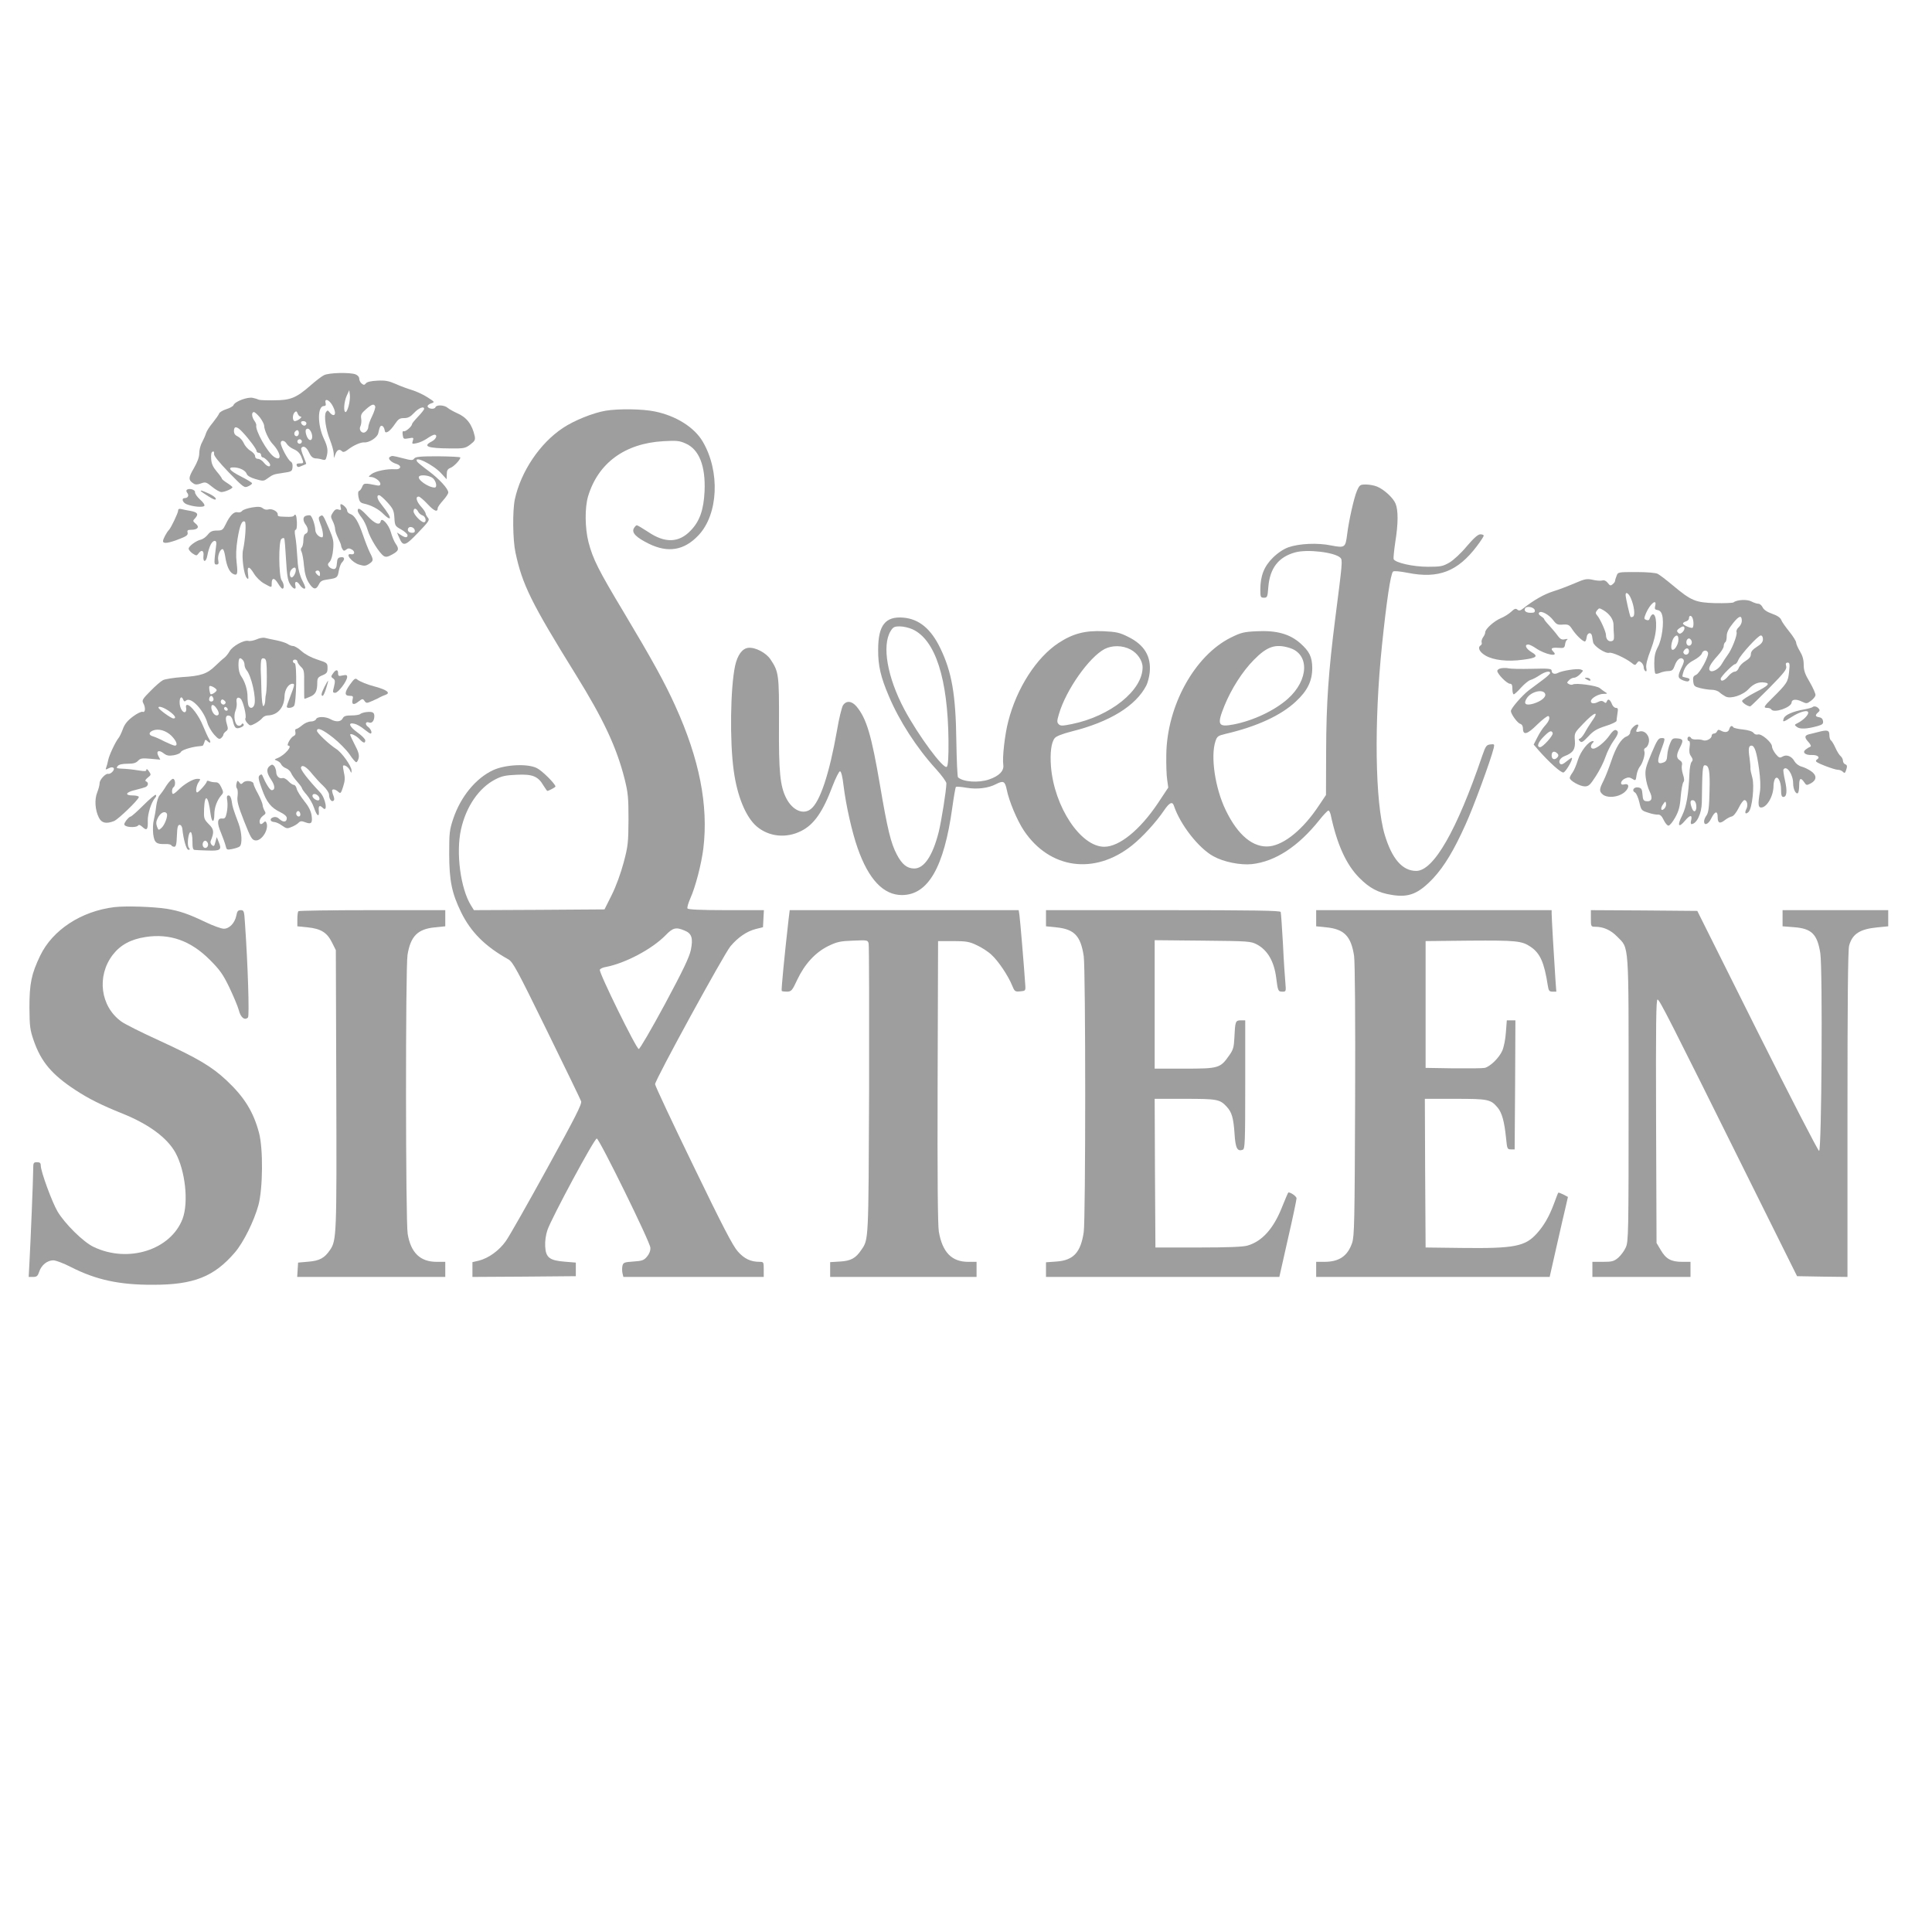 <?xml version="1.0" standalone="no"?>
<!DOCTYPE svg PUBLIC "-//W3C//DTD SVG 20010904//EN"
 "http://www.w3.org/TR/2001/REC-SVG-20010904/DTD/svg10.dtd">
<svg version="1.0" xmlns="http://www.w3.org/2000/svg"
 width="1280pt" height="1280pt" viewBox="0 0 1280 1280"
 preserveAspectRatio="xMidYMid meet">
<g transform="translate(0,1280) scale(0.1,-0.1)"
fill="#9e9e9e" stroke="none">
<path d="M2146 10314 c-15 -7 -55 -38 -89 -68 -95 -83 -133 -98 -242 -98 -51
-1 -96 1 -101 4 -5 3 -23 9 -39 12 -35 8 -119 -24 -128 -48 -3 -8 -25 -20 -48
-27 -22 -7 -44 -20 -47 -28 -3 -9 -22 -36 -42 -61 -21 -25 -41 -56 -45 -70 -4
-14 -16 -41 -26 -60 -11 -19 -19 -52 -19 -73 0 -26 -12 -58 -36 -100 -37 -63
-37 -78 -1 -101 12 -8 26 -7 48 1 29 11 35 10 74 -22 23 -19 51 -35 62 -35 22
0 73 22 73 32 0 3 -16 16 -35 28 -19 12 -35 25 -35 29 0 4 -15 25 -34 47 -25
30 -35 51 -37 84 -2 29 1 45 10 48 8 3 11 -3 9 -15 -2 -12 30 -52 98 -123 98
-100 103 -104 128 -92 14 6 26 15 26 20 0 5 -34 25 -75 46 -76 38 -93 63 -39
59 38 -3 72 -22 79 -44 4 -11 26 -24 58 -33 48 -14 54 -14 76 2 40 29 44 30
106 39 57 8 60 10 63 37 2 19 -2 32 -12 38 -18 10 -66 99 -66 123 0 22 27 18
40 -6 7 -11 27 -27 46 -35 24 -10 40 -26 50 -49 18 -45 18 -45 -11 -45 -17 0
-23 -4 -19 -14 5 -12 11 -13 32 -3 15 6 29 12 30 13 2 1 -6 23 -17 49 -11 26
-18 51 -15 56 12 20 35 7 51 -28 13 -28 25 -38 43 -40 14 0 35 -4 46 -8 17 -5
23 -2 27 17 12 41 8 68 -17 121 -44 93 -43 217 0 217 11 0 15 6 11 20 -8 32
21 24 43 -12 22 -37 26 -68 9 -68 -7 0 -18 8 -25 18 -12 15 -15 15 -24 2 -15
-22 -2 -115 26 -184 13 -33 24 -73 25 -90 l1 -31 11 28 c11 28 26 34 43 17 7
-7 18 -5 35 8 39 31 89 53 112 51 32 -3 87 32 93 61 10 45 14 52 27 48 6 -3
13 -14 15 -26 3 -18 7 -20 23 -12 11 6 31 29 45 50 23 34 32 40 61 40 26 0 42
8 67 35 31 33 66 46 66 26 0 -5 -18 -28 -40 -51 -22 -23 -40 -45 -40 -49 0
-15 -42 -52 -54 -48 -8 3 -11 -4 -8 -24 4 -28 6 -29 39 -23 33 6 35 5 28 -16
-7 -22 -5 -23 26 -16 18 3 50 18 69 31 20 14 41 25 48 25 23 0 12 -30 -18 -45
-62 -32 -27 -45 121 -46 93 -1 102 1 135 26 30 23 34 31 29 56 -17 77 -53 124
-115 151 -25 11 -53 27 -63 35 -21 20 -75 23 -82 5 -6 -16 -47 -12 -52 5 -2 6
8 15 22 20 27 9 27 9 -23 41 -27 18 -74 39 -103 48 -30 9 -79 27 -109 41 -44
19 -68 24 -120 21 -42 -2 -69 -8 -76 -18 -10 -12 -14 -12 -28 -1 -9 7 -16 22
-16 32 0 12 -10 23 -25 29 -38 14 -178 11 -209 -6z m164 -203 c-6 -23 -15 -41
-20 -41 -16 0 -11 68 7 108 l17 37 4 -32 c2 -17 -2 -50 -8 -72z m176 -4 c2 -7
-7 -36 -21 -65 -14 -28 -25 -60 -25 -71 0 -10 -7 -24 -16 -31 -22 -19 -50 9
-36 36 5 11 8 33 5 50 -4 25 1 36 31 62 40 35 54 39 62 19z m-494 -67 c17 -1
-21 -30 -39 -30 -16 0 -17 42 -1 58 10 10 14 8 20 -8 4 -11 13 -20 20 -20z
m-269 -7 c15 -20 27 -44 27 -53 0 -28 30 -93 55 -120 57 -60 65 -122 11 -87
-44 29 -127 177 -118 210 1 4 -4 18 -13 30 -18 26 -20 57 -2 57 6 -1 24 -17
40 -37z m307 -38 c0 -8 -6 -15 -14 -15 -8 0 -16 7 -20 15 -4 10 1 15 14 15 11
0 20 -7 20 -15z m-424 -57 c46 -49 94 -114 94 -127 0 -6 7 -11 15 -11 8 0 15
-7 15 -15 0 -8 5 -15 10 -15 13 0 50 -37 50 -50 0 -18 -22 -10 -42 15 -11 14
-28 25 -39 25 -12 0 -19 7 -19 18 0 10 -14 26 -31 36 -17 10 -37 33 -44 50 -8
18 -25 37 -39 44 -18 8 -26 19 -26 37 0 34 20 32 56 -7z m456 -2 c14 -32 4
-63 -16 -47 -15 12 -27 57 -18 66 11 11 23 4 34 -19z m-82 -6 c0 -11 -7 -20
-15 -20 -15 0 -21 21 -8 33 12 13 23 7 23 -13z m20 -55 c0 -8 -7 -15 -15 -15
-8 0 -15 7 -15 15 0 8 7 15 15 15 8 0 15 -7 15 -15z"/>
<path d="M4013 10079 c-83 -14 -208 -64 -283 -114 -153 -101 -279 -289 -319
-473 -16 -75 -14 -268 4 -352 45 -212 104 -333 400 -810 183 -295 270 -481
323 -690 23 -93 26 -123 26 -270 -1 -152 -3 -175 -32 -284 -19 -71 -50 -157
-79 -215 l-48 -96 -433 -3 -432 -2 -20 32 c-69 112 -100 348 -66 502 34 153
119 276 227 332 44 23 70 28 144 31 103 5 140 -10 176 -72 12 -19 23 -35 25
-35 9 0 54 24 54 29 0 17 -88 105 -123 122 -60 31 -208 24 -289 -13 -115 -53
-216 -176 -265 -322 -25 -74 -27 -94 -27 -236 1 -177 17 -256 79 -384 65 -132
159 -226 313 -312 30 -17 57 -67 254 -469 121 -247 224 -459 228 -471 7 -17
-38 -105 -225 -445 -128 -233 -251 -450 -274 -482 -45 -63 -113 -112 -178
-129 l-43 -10 0 -49 0 -49 343 2 342 3 0 45 0 45 -73 6 c-101 8 -126 27 -130
101 -2 35 4 76 15 109 27 79 313 611 327 606 19 -6 355 -689 355 -724 1 -20
-8 -42 -23 -59 -20 -24 -32 -28 -90 -32 -60 -4 -67 -7 -72 -28 -3 -13 -3 -35
0 -49 l6 -25 465 0 465 0 0 50 c0 48 -1 50 -27 50 -59 0 -102 20 -145 69 -33
37 -99 164 -295 569 -139 286 -253 529 -253 539 0 28 456 861 499 913 50 60
109 100 168 115 l48 12 3 57 3 56 -250 0 c-167 0 -252 4 -256 11 -4 6 5 36 19
68 34 76 73 226 86 331 34 284 -26 591 -186 943 -69 153 -152 304 -341 620
-170 283 -205 354 -234 465 -24 94 -25 228 -3 303 66 221 244 352 500 366 87
5 106 3 146 -15 90 -39 133 -149 126 -316 -6 -124 -32 -199 -92 -261 -78 -82
-170 -85 -282 -9 -37 24 -70 44 -75 44 -5 0 -13 -9 -20 -21 -15 -29 16 -60 99
-101 128 -63 235 -45 330 56 131 139 144 422 28 620 -56 95 -176 171 -318 200
-82 17 -239 19 -325 5z m522 -3444 c48 -19 58 -50 42 -129 -10 -47 -51 -134
-172 -359 -88 -163 -166 -297 -173 -297 -16 0 -265 507 -258 525 2 7 21 16 42
19 128 25 304 118 394 210 48 50 69 55 125 31z"/>
<path d="M2582 9772 c-15 -10 10 -36 46 -46 36 -12 28 -38 -10 -35 -52 4 -131
-12 -157 -32 -21 -17 -22 -19 -5 -19 26 0 64 -27 64 -46 0 -10 -7 -13 -22 -10
-83 17 -88 16 -98 -8 -5 -13 -14 -26 -20 -28 -8 -2 -9 -16 -5 -41 6 -30 13
-38 34 -43 51 -11 100 -37 132 -70 18 -18 36 -31 40 -28 9 5 -12 39 -58 97
-25 31 -30 58 -10 56 6 -1 31 -22 55 -49 37 -41 42 -54 45 -101 3 -52 5 -55
45 -77 23 -13 42 -30 42 -38 0 -18 -15 -18 -45 2 l-25 16 14 -32 c26 -63 39
-60 126 31 72 75 78 84 65 99 -8 9 -15 22 -15 28 0 6 -13 27 -30 45 -32 36
-39 67 -16 67 7 0 34 -23 60 -51 43 -46 66 -55 66 -25 0 6 16 29 35 50 19 21
35 45 35 53 0 25 -60 90 -131 143 -38 28 -71 55 -75 61 -28 46 105 -18 158
-76 l37 -40 1 33 c0 25 6 35 24 42 22 8 66 54 66 69 0 4 -66 7 -147 8 -119 0
-150 -3 -159 -15 -9 -13 -18 -13 -75 2 -75 19 -70 18 -87 8z m288 -142 c21
-21 27 -60 10 -60 -43 0 -121 56 -103 74 14 14 74 5 93 -14z m-100 -219 c5
-11 19 -23 30 -26 21 -7 28 -45 8 -45 -19 0 -68 52 -68 72 0 24 17 23 30 -1z
m-22 -124 c2 -11 -3 -17 -17 -17 -23 0 -35 15 -26 31 10 15 39 6 43 -14z"/>
<path d="M8990 9548 c-20 -47 -54 -199 -65 -290 -11 -86 -15 -89 -105 -72 -90
19 -213 13 -284 -12 -31 -11 -69 -36 -102 -68 -59 -58 -84 -121 -84 -213 0
-49 2 -53 24 -53 22 0 24 5 29 71 10 125 68 199 177 229 81 23 263 1 300 -35
16 -16 14 -30 -34 -405 -44 -346 -59 -557 -60 -871 l-1 -296 -47 -70 c-103
-156 -227 -258 -326 -270 -108 -12 -211 72 -292 241 -70 145 -101 356 -67 456
11 32 17 36 67 48 206 48 367 122 465 214 78 72 109 137 109 223 -1 73 -18
109 -80 164 -70 61 -156 85 -285 79 -89 -4 -107 -9 -174 -42 -240 -119 -424
-452 -428 -776 -1 -63 1 -138 6 -167 l7 -51 -69 -104 c-118 -176 -255 -288
-355 -288 -156 0 -331 263 -353 531 -7 92 2 161 25 189 11 13 50 28 112 44
253 63 426 170 495 305 9 18 19 56 22 85 11 107 -35 184 -143 237 -56 28 -78
33 -163 37 -121 6 -204 -16 -298 -78 -146 -96 -277 -299 -333 -519 -23 -87
-40 -241 -33 -288 6 -40 -27 -74 -94 -97 -70 -24 -171 -17 -206 14 -4 4 -9
112 -11 241 -4 307 -30 457 -106 614 -62 129 -141 194 -245 203 -119 10 -167
-50 -167 -212 -1 -105 17 -182 70 -306 70 -167 186 -346 314 -486 37 -41 68
-83 68 -94 0 -44 -33 -250 -51 -323 -40 -157 -96 -241 -162 -241 -47 0 -81 27
-115 92 -40 75 -62 167 -112 461 -56 329 -89 441 -155 520 -32 38 -68 41 -90
8 -8 -13 -27 -89 -40 -168 -50 -284 -112 -472 -173 -519 -50 -40 -121 -9 -162
70 -42 81 -51 176 -49 494 1 325 -1 345 -56 427 -29 44 -101 82 -147 77 -40
-4 -72 -47 -88 -120 -31 -147 -36 -498 -9 -693 23 -170 80 -308 152 -370 81
-69 196 -81 296 -30 84 42 143 127 206 295 21 55 44 100 50 100 8 0 17 -35 24
-97 16 -130 56 -307 93 -412 73 -208 171 -311 294 -311 173 1 278 183 333 578
10 73 21 135 24 138 3 4 35 1 70 -5 70 -12 145 -3 196 24 49 25 59 20 71 -37
15 -76 69 -204 113 -270 171 -256 469 -297 717 -99 68 54 159 153 213 233 34
50 54 60 64 31 42 -127 165 -283 262 -336 68 -38 180 -60 255 -52 155 17 308
117 448 293 27 34 54 62 59 62 5 0 11 -12 15 -27 42 -198 103 -331 189 -418
68 -69 126 -100 216 -114 114 -19 178 8 276 112 72 78 136 184 212 353 52 113
167 426 187 507 6 27 5 28 -22 25 -26 -3 -31 -10 -53 -73 -169 -497 -323 -765
-438 -765 -92 0 -161 80 -209 240 -64 215 -71 743 -18 1255 30 290 57 472 73
488 6 6 45 2 97 -8 205 -41 332 9 459 177 25 33 45 64 45 69 0 5 -10 9 -22 9
-16 0 -43 -24 -90 -79 -37 -45 -88 -92 -115 -108 -44 -25 -57 -28 -143 -28
-99 0 -217 27 -227 51 -2 7 3 57 11 112 20 122 20 212 2 255 -15 38 -76 94
-122 113 -19 8 -52 14 -74 14 -39 0 -42 -2 -60 -42z m-2945 -917 c152 -69 235
-327 239 -738 1 -111 -3 -166 -11 -173 -20 -21 -188 205 -282 381 -112 211
-149 421 -91 517 17 28 25 32 62 32 24 0 61 -9 83 -19z m1445 -134 c46 -24 80
-74 80 -118 0 -153 -213 -324 -468 -376 -64 -13 -76 -13 -88 -1 -12 12 -12 22
2 68 47 160 199 375 302 430 51 26 119 25 172 -3z m1052 11 c135 -40 130 -213
-10 -338 -88 -78 -230 -145 -361 -170 -102 -19 -110 -2 -58 126 45 110 118
225 193 301 88 90 143 109 236 81z"/>
<path d="M1237 9554 c-4 -4 -2 -13 4 -20 13 -16 4 -34 -17 -34 -24 0 -15 -30
13 -41 44 -17 110 -22 117 -10 4 6 -9 25 -29 42 -19 17 -34 39 -33 48 3 17
-41 29 -55 15z"/>
<path d="M1330 9546 c0 -1 23 -17 50 -34 35 -22 50 -27 50 -17 0 8 -21 23 -46
35 -48 21 -54 23 -54 16z"/>
<path d="M2257 9439 c5 -18 3 -20 -14 -15 -15 5 -25 0 -37 -19 -16 -24 -16
-29 -2 -57 9 -17 16 -41 16 -52 0 -12 9 -39 20 -61 11 -22 20 -44 20 -50 0 -5
4 -16 9 -24 8 -12 12 -12 25 -2 11 9 20 10 36 1 24 -13 21 -37 -4 -32 -44 8 4
-54 54 -69 33 -10 43 -9 65 5 30 20 31 26 6 74 -10 20 -31 73 -46 117 -31 90
-56 131 -85 140 -11 4 -20 13 -20 22 0 15 -27 42 -42 43 -3 0 -4 -10 -1 -21z"/>
<path d="M1670 9438 c-30 -5 -60 -15 -66 -23 -6 -8 -19 -12 -30 -9 -24 6 -51
-21 -79 -80 -18 -37 -23 -41 -58 -41 -30 0 -44 -6 -61 -28 -12 -15 -32 -29
-44 -32 -31 -6 -82 -43 -82 -60 0 -8 12 -22 26 -32 25 -16 27 -16 39 0 20 28
37 20 33 -15 -5 -47 18 -45 26 3 4 22 13 54 22 71 16 32 41 33 37 2 -16 -127
-16 -134 1 -134 14 0 16 6 12 28 -6 29 12 75 29 74 6 -1 13 -22 17 -48 9 -62
27 -102 50 -115 30 -16 35 -4 26 71 -6 50 -4 97 6 161 15 90 29 124 48 113 11
-7 3 -121 -12 -188 -10 -46 6 -166 25 -185 11 -12 13 -8 8 28 -7 53 8 53 40 0
14 -23 43 -52 67 -65 52 -29 50 -29 50 0 0 40 18 40 41 2 12 -20 25 -36 30
-36 14 0 11 33 -5 55 -20 29 -21 258 -2 274 8 7 16 8 19 4 3 -4 8 -67 12 -140
6 -102 11 -138 26 -162 21 -35 44 -42 36 -11 -8 30 10 34 29 5 9 -14 23 -25
30 -25 11 0 8 13 -12 52 -17 33 -28 74 -31 113 -8 118 -10 141 -17 183 -5 27
-4 42 3 42 6 0 9 20 8 50 -2 47 -9 61 -21 42 -3 -5 -24 -7 -48 -6 -57 2 -58 2
-58 17 0 19 -39 39 -61 32 -12 -4 -28 -1 -37 7 -13 11 -30 13 -72 6z m290
-414 c0 -23 -20 -55 -31 -49 -13 9 -11 39 3 53 17 17 28 15 28 -4z"/>
<path d="M1180 9416 c0 -14 -47 -113 -60 -126 -15 -15 -40 -61 -40 -75 0 -20
38 -14 116 17 41 16 50 24 47 39 -4 15 0 19 24 19 43 0 57 19 30 40 -21 18
-21 19 -3 38 23 26 15 38 -31 47 -21 3 -48 9 -60 12 -17 4 -23 1 -23 -11z"/>
<path d="M2370 9416 c0 -8 12 -28 26 -45 14 -17 32 -54 40 -83 16 -55 77 -153
107 -172 13 -8 26 -6 53 9 46 25 50 37 26 72 -11 15 -25 50 -32 76 -14 52 -62
104 -68 73 -6 -29 -39 -16 -86 34 -48 51 -66 61 -66 36z"/>
<path d="M2028 9383 c-22 -5 -23 -32 -3 -59 19 -25 19 -53 0 -60 -10 -4 -15
-19 -15 -43 0 -20 -5 -42 -11 -48 -7 -7 -8 -17 -1 -29 5 -11 13 -52 16 -93 5
-52 15 -85 32 -112 29 -46 48 -49 66 -12 11 23 22 29 60 34 62 9 65 12 73 59
4 22 13 47 21 54 21 22 17 38 -8 34 -19 -2 -24 -10 -26 -40 -2 -29 -8 -38 -21
-38 -10 0 -24 7 -31 15 -10 13 -10 19 5 34 10 12 19 43 22 80 5 54 2 70 -27
138 -40 93 -41 95 -59 83 -12 -7 -12 -15 2 -52 17 -43 22 -88 11 -88 -21 0
-44 25 -45 48 -1 34 -22 95 -35 98 -5 1 -17 0 -26 -3z m92 -384 c0 -18 -2 -19
-15 -9 -8 7 -15 16 -15 21 0 5 7 9 15 9 9 0 15 -9 15 -21z"/>
<path d="M10710 8984 c-6 -14 -10 -29 -10 -33 0 -5 -7 -15 -16 -22 -13 -11
-18 -10 -32 9 -11 14 -24 20 -37 16 -11 -3 -40 -1 -64 5 -38 8 -51 6 -120 -24
-42 -18 -105 -42 -141 -53 -60 -19 -127 -57 -197 -112 -20 -16 -29 -18 -40 -9
-11 10 -20 6 -41 -14 -15 -14 -45 -33 -67 -42 -46 -19 -105 -72 -105 -94 0 -9
-7 -24 -15 -34 -7 -11 -11 -25 -9 -32 3 -7 1 -16 -5 -20 -24 -14 -10 -45 32
-69 52 -30 145 -41 246 -27 93 12 105 23 57 51 -36 22 -49 50 -21 50 8 0 31
-11 51 -25 62 -42 153 -60 116 -23 -22 22 -13 29 31 26 38 -3 42 -1 46 22 1
14 8 29 15 33 6 4 -1 5 -15 2 -21 -5 -31 -1 -50 25 -13 18 -39 48 -56 67 -18
19 -33 38 -33 42 0 3 -10 12 -21 19 -14 9 -18 17 -11 24 14 14 66 -15 94 -53
20 -26 28 -30 63 -27 35 2 42 -1 62 -32 25 -38 69 -80 83 -80 5 0 10 12 12 28
4 32 31 37 36 7 1 -11 5 -29 7 -41 6 -26 82 -76 106 -69 18 6 105 -33 148 -66
22 -18 25 -18 36 -2 11 15 15 15 29 4 9 -7 16 -22 16 -32 0 -10 5 -21 11 -25
8 -5 10 2 6 22 -3 20 6 57 29 117 23 60 34 108 36 152 4 85 -23 114 -45 51 -2
-5 -11 -7 -20 -3 -16 6 -16 9 -2 44 27 63 74 101 61 49 -5 -20 -2 -25 16 -28
14 -2 25 -13 30 -33 14 -48 -1 -161 -28 -211 -18 -34 -24 -61 -24 -109 0 -35
3 -66 8 -68 4 -3 18 0 32 6 14 6 38 11 54 11 24 1 31 7 41 35 14 41 39 61 56
44 9 -9 6 -22 -10 -55 -28 -59 -27 -71 11 -86 25 -9 34 -9 40 1 5 8 -1 14 -20
17 -15 3 -27 7 -26 10 10 55 30 82 74 105 27 14 51 34 55 45 7 23 33 27 41 6
8 -21 -53 -135 -79 -147 -19 -8 -22 -17 -19 -44 4 -30 8 -34 47 -44 24 -6 58
-11 76 -11 18 0 41 -7 51 -17 10 -9 28 -21 41 -28 34 -17 115 9 153 51 32 34
66 48 105 42 40 -5 25 -21 -62 -65 -46 -24 -85 -49 -87 -56 -2 -11 36 -37 54
-37 3 0 59 55 125 121 101 103 118 125 113 145 -5 18 -2 24 10 24 13 0 15 -9
9 -62 -7 -66 -13 -76 -115 -177 -53 -52 -57 -61 -29 -61 11 0 23 -4 26 -10 17
-27 133 13 135 46 0 21 30 24 65 7 34 -16 36 -16 63 4 15 11 28 27 30 36 2 9
-15 48 -37 86 -33 55 -41 79 -41 118 0 33 -8 60 -25 88 -13 22 -25 48 -25 57
0 10 -20 42 -45 73 -25 31 -50 66 -54 78 -6 15 -26 29 -61 41 -34 12 -55 27
-62 42 -6 13 -19 24 -28 24 -10 0 -31 7 -46 15 -29 16 -97 12 -119 -6 -6 -4
-60 -6 -121 -5 -132 4 -159 16 -279 116 -44 37 -90 72 -102 78 -13 7 -70 12
-143 12 -120 0 -121 0 -130 -26z m95 -148 c22 -51 29 -112 15 -121 -6 -4 -14
-5 -17 -2 -5 6 -32 123 -33 145 0 25 21 11 35 -22z m-637 -78 c3 -14 -3 -18
-27 -18 -31 0 -47 13 -36 31 11 16 59 6 63 -13z m454 0 c42 -25 68 -62 68 -98
0 -19 1 -51 3 -70 1 -27 -2 -35 -17 -38 -20 -4 -36 13 -36 41 0 21 -38 106
-58 129 -12 14 -12 20 -2 33 15 18 15 18 42 3z m592 -54 c9 -24 7 -64 -3 -64
-19 0 -61 20 -61 29 0 5 9 11 20 14 11 3 20 12 20 21 0 21 16 21 24 0z m326
-18 c0 -13 -9 -31 -20 -41 -12 -10 -18 -25 -15 -33 7 -18 -32 -117 -60 -153
-11 -15 -27 -39 -36 -55 -19 -36 -65 -62 -80 -47 -14 14 2 45 52 100 22 24 39
51 39 62 0 11 5 23 10 26 6 3 10 21 10 40 0 24 11 48 40 84 42 53 60 58 60 17z
m-380 -50 c0 -7 -7 -19 -15 -26 -13 -10 -18 -11 -28 -1 -9 10 -8 15 7 27 25
18 36 18 36 0z m-40 -74 c0 -32 -27 -75 -42 -66 -12 7 -3 61 13 81 18 21 29
15 29 -15z m560 3 c0 -18 -11 -32 -40 -50 -28 -18 -40 -32 -40 -49 0 -17 -11
-30 -35 -45 -19 -11 -40 -32 -45 -46 -5 -14 -17 -25 -27 -25 -10 0 -29 -13
-43 -30 -26 -31 -50 -39 -50 -17 0 14 82 97 96 97 5 0 15 12 21 28 17 37 131
162 149 162 8 0 14 -10 14 -25z m-473 -11 c8 -21 -13 -42 -28 -27 -13 13 -5
43 11 43 6 0 13 -7 17 -16z m-17 -69 c0 -19 -20 -29 -32 -17 -8 8 -7 16 2 26
14 17 30 12 30 -9z"/>
<path d="M1700 8564 c-19 -8 -44 -13 -55 -10 -30 7 -105 -35 -124 -69 -9 -16
-25 -36 -36 -44 -11 -8 -38 -33 -60 -54 -52 -51 -95 -66 -219 -73 -55 -4 -112
-13 -126 -20 -14 -7 -51 -39 -83 -72 -52 -52 -58 -62 -48 -80 17 -31 14 -65
-4 -58 -8 3 -36 -10 -64 -31 -36 -27 -55 -50 -67 -83 -9 -25 -22 -52 -29 -60
-21 -26 -62 -114 -68 -145 -3 -16 -9 -38 -13 -49 -6 -16 -5 -17 16 -6 30 16
47 -1 24 -24 -9 -9 -21 -15 -27 -13 -16 5 -57 -38 -57 -61 0 -12 -7 -40 -16
-62 -19 -48 -14 -117 11 -167 18 -36 48 -43 100 -23 28 11 165 143 165 160 0
5 -18 10 -41 10 -56 0 -46 22 17 36 27 7 57 15 67 19 20 8 23 31 5 38 -9 4 -5
12 11 25 23 18 23 20 7 43 -9 13 -16 17 -16 10 0 -11 -10 -12 -47 -6 -51 8
-80 11 -127 13 -24 2 -27 4 -16 17 8 10 30 15 65 15 39 0 56 5 70 20 15 16 26
18 82 13 l65 -6 -12 23 c-18 33 1 45 33 20 21 -16 34 -19 67 -14 23 4 44 13
47 20 5 14 60 32 112 39 14 1 29 3 32 4 4 0 9 11 13 23 4 18 8 20 18 10 20
-20 29 -14 14 11 -8 12 -26 52 -41 88 -26 66 -81 139 -105 139 -7 0 -10 -8 -7
-20 3 -11 0 -23 -5 -27 -17 -9 -38 27 -38 64 0 35 14 44 24 17 5 -12 10 -14
19 -5 32 26 115 -61 141 -148 6 -22 26 -56 44 -77 27 -30 35 -34 47 -24 8 7
15 17 15 23 0 5 8 15 17 22 15 11 15 18 5 51 -12 41 -4 61 21 51 8 -3 17 -18
20 -34 11 -47 20 -55 51 -43 16 6 24 15 20 21 -5 8 -9 8 -14 -1 -4 -7 -15 -10
-23 -7 -22 8 -31 63 -17 98 7 16 10 40 8 54 -6 29 7 42 26 26 16 -13 41 -115
32 -130 -4 -6 2 -20 12 -31 19 -20 20 -20 53 -3 18 10 40 26 47 36 7 9 23 17
35 17 65 1 110 51 112 127 1 43 26 83 53 83 16 0 15 -6 -17 -90 -12 -30 -21
-58 -21 -62 0 -13 37 -9 48 5 16 19 20 276 5 282 -18 6 -16 25 2 25 8 0 15 -6
15 -12 0 -7 11 -23 23 -35 22 -20 23 -30 22 -117 0 -53 0 -96 2 -96 2 0 19 6
37 14 37 15 48 38 48 93 0 30 5 37 34 49 29 12 34 19 34 48 0 33 -2 35 -67 56
-41 13 -82 35 -105 56 -21 19 -46 34 -56 34 -10 0 -26 6 -37 14 -11 7 -45 18
-75 24 -30 6 -64 13 -75 16 -11 3 -36 -1 -55 -10z m-92 -136 c7 -7 12 -21 12
-32 0 -11 6 -27 13 -35 33 -39 66 -187 52 -230 -8 -25 -30 -28 -39 -5 -3 9 -6
34 -6 57 0 48 -17 100 -42 137 -11 15 -18 43 -18 72 0 49 7 57 28 36z m159
-53 c2 -92 0 -153 -6 -180 -2 -5 -3 -23 -4 -40 -1 -16 -6 -31 -12 -33 -6 -1
-11 38 -13 100 -1 57 -3 112 -4 123 -1 11 -1 37 0 58 2 31 6 38 20 35 14 -3
17 -15 19 -63z m-332 -145 c5 -7 -23 -30 -38 -30 -7 0 -15 49 -9 54 6 6 39
-10 47 -24z m-22 -55 c7 -16 -8 -29 -23 -20 -10 6 -2 35 10 35 4 0 10 -7 13
-15z m77 -39 c-13 -13 -35 7 -25 24 5 8 11 8 21 -1 10 -8 12 -15 4 -23z m-56
-28 c20 -28 20 -48 1 -48 -16 0 -35 30 -35 54 0 23 16 20 34 -6z m-306 -25
c32 -24 42 -43 21 -43 -15 0 -99 61 -99 72 0 14 41 -1 78 -29z m379 11 c-9 -9
-28 6 -21 18 4 6 10 6 17 -1 6 -6 8 -13 4 -17z m-370 -170 c33 -34 43 -64 21
-64 -7 0 -38 13 -69 28 -30 16 -65 31 -77 34 -28 8 -28 26 1 38 37 15 88 0
124 -36z"/>
<path d="M9948 8373 c-16 -2 -28 -10 -28 -18 0 -20 64 -85 84 -85 12 0 16 -9
16 -35 0 -19 4 -35 9 -35 5 0 27 20 48 44 21 23 49 47 63 51 14 4 41 18 60 31
35 24 70 32 70 15 0 -5 -21 -25 -47 -44 -27 -20 -69 -52 -95 -71 -43 -33 -118
-119 -118 -137 0 -19 43 -79 61 -84 12 -4 19 -15 19 -31 0 -48 29 -40 95 26
35 34 68 59 74 56 13 -9 4 -35 -25 -66 -13 -14 -35 -48 -48 -74 l-25 -49 31
-36 c71 -81 150 -152 166 -149 15 3 65 88 56 97 -2 2 -17 -9 -35 -23 -21 -18
-35 -24 -42 -17 -15 15 -1 40 30 52 55 21 71 45 67 101 -4 51 -3 53 54 112 77
82 112 91 57 15 -13 -19 -33 -50 -44 -71 -11 -20 -26 -38 -33 -41 -11 -4 -11
-7 0 -18 10 -11 20 -5 55 32 34 37 56 50 115 69 39 12 72 28 72 34 0 6 3 28 6
49 5 30 4 37 -10 37 -9 0 -21 11 -26 24 -12 31 -26 40 -34 20 -5 -13 -9 -14
-20 -4 -11 8 -20 8 -35 1 -27 -15 -51 -14 -51 3 0 20 50 49 84 49 26 0 28 2
12 11 -10 6 -26 18 -37 27 -20 17 -160 36 -179 24 -5 -3 -17 -2 -26 3 -14 8
-14 10 1 25 9 10 24 17 34 17 10 0 28 11 40 24 23 24 23 24 2 31 -22 7 -120
-8 -149 -23 -22 -12 -42 -5 -42 15 0 13 -20 15 -132 12 -73 -2 -142 0 -153 3
-11 3 -32 3 -47 1z m289 -170 c8 -21 -26 -49 -78 -65 -52 -15 -68 -1 -43 37
29 44 108 62 121 28z m50 -260 c5 -15 -65 -93 -83 -93 -25 0 -15 32 24 70 37
38 52 44 59 23z m31 -135 c8 -8 9 -15 1 -25 -18 -21 -39 -15 -39 12 0 27 18
33 38 13z"/>
<path d="M2206 8338 c-14 -19 -14 -23 1 -33 14 -10 14 -19 6 -54 -10 -37 -9
-41 8 -41 20 0 79 78 79 105 0 13 -6 15 -30 10 -26 -6 -30 -4 -30 14 0 27 -15
27 -34 -1z"/>
<path d="M2321 8268 c-39 -53 -41 -78 -5 -78 23 0 25 -3 20 -24 -8 -34 7 -40
39 -14 26 20 29 20 40 4 12 -16 15 -16 51 0 22 9 46 21 54 26 8 4 23 11 33 14
37 13 12 33 -68 55 -51 13 -102 34 -118 47 -12 11 -20 6 -46 -30z"/>
<path d="M10510 8300 c20 -13 33 -13 25 0 -3 6 -14 10 -23 10 -15 0 -15 -2 -2
-10z"/>
<path d="M2150 8250 c-21 -42 -25 -60 -12 -60 4 0 15 23 23 50 9 28 14 50 13
50 -2 0 -13 -18 -24 -40z"/>
<path d="M12008 8115 c-3 -3 -27 -10 -54 -15 -76 -13 -127 -36 -136 -59 -10
-28 -4 -27 52 9 56 36 110 50 110 28 0 -17 -34 -50 -69 -68 -24 -12 -24 -13
-5 -27 20 -15 66 -13 137 7 31 9 38 15 35 33 -2 14 -11 23 -25 25 -27 4 -29
14 -8 32 12 10 13 16 4 26 -12 14 -31 18 -41 9z"/>
<path d="M2425 8082 c-16 -2 -34 -8 -39 -13 -6 -5 -31 -9 -58 -9 -37 0 -50 -4
-58 -20 -12 -23 -45 -25 -80 -5 -34 19 -89 19 -96 0 -4 -8 -18 -15 -34 -15
-16 0 -42 -11 -58 -25 -17 -14 -34 -25 -40 -25 -6 0 -8 -9 -5 -20 3 -13 -1
-22 -11 -26 -20 -8 -51 -64 -36 -64 31 0 -23 -63 -70 -82 -24 -10 -25 -10 -4
-18 12 -5 24 -16 27 -24 4 -9 18 -21 32 -26 14 -5 29 -20 34 -32 5 -13 23 -38
40 -57 17 -19 31 -38 31 -42 0 -5 14 -25 32 -45 17 -20 40 -59 49 -87 19 -56
36 -65 31 -17 -3 32 6 38 26 18 36 -36 20 63 -17 102 -82 87 -132 152 -127
166 8 21 37 4 78 -48 18 -22 50 -57 71 -76 20 -19 37 -45 37 -56 0 -28 15 -50
28 -42 8 5 8 15 2 32 -6 14 -10 30 -10 35 0 14 21 11 40 -6 16 -15 19 -12 33
32 12 37 14 58 6 92 -5 24 -8 45 -6 48 9 8 35 -9 45 -30 10 -21 11 -21 11 -2
1 28 -65 121 -103 144 -44 28 -126 105 -126 119 0 26 38 9 108 -46 40 -32 88
-81 108 -110 19 -29 39 -52 44 -52 5 0 13 12 16 27 5 20 -1 43 -25 88 -17 33
-31 63 -31 67 0 13 39 -5 61 -28 26 -28 39 -31 39 -9 0 8 -22 31 -50 51 -56
40 -68 70 -22 59 15 -3 44 -19 64 -36 20 -16 39 -29 42 -29 15 0 4 30 -15 44
-23 16 -18 39 7 29 19 -7 34 13 34 43 0 25 -13 31 -55 26z m-315 -557 c6 -8 9
-19 5 -24 -8 -13 -45 9 -45 26 0 18 25 16 40 -2z"/>
<path d="M10818 7981 c-10 -10 -18 -25 -18 -35 0 -9 -11 -21 -25 -26 -34 -13
-70 -71 -101 -165 -15 -44 -37 -101 -50 -127 -29 -57 -30 -70 -6 -91 23 -21
79 -22 121 -1 51 25 68 79 21 67 -30 -8 -25 25 6 39 20 9 30 9 45 0 26 -16 26
-17 32 24 3 20 13 44 20 53 20 23 39 85 31 104 -4 10 0 19 9 23 8 3 18 19 21
36 8 41 -25 81 -61 72 -26 -7 -28 -2 -13 27 14 25 -8 25 -32 0z"/>
<path d="M11457 7970 c-6 -22 -28 -26 -57 -10 -13 7 -19 6 -24 -5 -3 -8 -12
-15 -21 -15 -8 0 -15 -7 -15 -15 0 -19 -37 -38 -58 -29 -9 4 -29 6 -44 5 -14
-1 -29 2 -33 8 -9 16 -25 13 -25 -4 0 -8 5 -15 10 -15 6 0 8 -15 4 -39 -4 -28
-2 -46 10 -62 12 -18 13 -26 3 -37 -7 -8 -13 -43 -14 -76 -6 -141 -20 -221
-48 -278 -35 -69 -25 -87 19 -35 33 40 50 40 40 1 -4 -13 -2 -24 2 -24 35 1
68 70 69 145 3 216 5 245 20 245 28 0 35 -37 31 -173 -2 -105 -7 -139 -19
-158 -10 -13 -17 -31 -17 -41 0 -31 29 -19 47 19 25 50 43 54 43 9 0 -41 15
-46 51 -17 13 10 33 20 43 22 11 2 30 26 45 56 14 29 31 52 38 52 18 1 26 -35
13 -59 -14 -27 -5 -39 15 -19 24 24 40 175 24 229 -7 25 -13 52 -12 60 1 8 -2
40 -6 70 -9 59 -6 80 13 80 21 0 35 -45 50 -153 9 -68 11 -119 6 -152 -14 -82
-12 -105 8 -105 38 0 82 76 82 144 0 17 5 38 10 46 17 25 40 -16 40 -72 0 -36
4 -48 15 -48 23 0 27 40 11 109 -8 36 -13 68 -10 73 20 31 64 -32 64 -92 0
-37 17 -73 31 -65 5 4 9 26 9 51 0 49 10 55 33 22 14 -22 17 -22 44 -8 40 22
41 53 3 80 -17 12 -45 26 -64 31 -19 5 -38 20 -47 35 -18 34 -53 48 -80 31
-18 -10 -23 -8 -45 18 -13 17 -24 38 -24 49 0 27 -70 87 -93 80 -11 -3 -23 1
-30 11 -8 10 -34 18 -70 22 -32 3 -60 10 -63 14 -9 15 -21 10 -27 -11z m-219
-504 c5 -41 -15 -56 -28 -22 -15 40 -13 58 8 54 10 -2 18 -14 20 -32z"/>
<path d="M10665 7930 c-31 -45 -86 -90 -109 -90 -19 0 -21 21 -4 38 8 8 9 12
1 12 -28 0 -81 -67 -99 -125 -10 -33 -26 -71 -36 -84 -10 -13 -18 -29 -18 -35
0 -18 67 -56 100 -56 25 0 35 9 73 68 24 37 53 94 64 128 11 33 35 80 52 104
34 47 38 65 17 73 -9 4 -25 -9 -41 -33z"/>
<path d="M12045 7950 c-16 -4 -42 -11 -57 -14 -34 -8 -35 -22 -5 -54 13 -15
18 -26 11 -29 -6 -2 -20 -10 -30 -18 -26 -19 -5 -39 40 -37 38 1 57 -15 35
-29 -7 -4 -10 -11 -6 -15 12 -13 122 -54 143 -54 11 0 25 -5 32 -12 14 -14 17
-11 26 20 5 15 3 24 -8 28 -9 3 -16 14 -16 24 0 10 -7 23 -15 30 -9 7 -25 33
-35 56 -11 24 -24 46 -30 49 -5 3 -10 19 -10 36 0 32 -14 35 -75 19z"/>
<path d="M10941 7808 c-38 -91 -43 -109 -38 -156 3 -30 15 -72 26 -95 23 -46
14 -70 -23 -65 -17 2 -22 11 -24 44 -3 36 -7 43 -28 47 -30 5 -46 -21 -21 -34
8 -5 21 -34 28 -64 12 -53 14 -55 58 -69 25 -9 55 -14 66 -13 13 1 25 -9 37
-35 10 -21 24 -38 32 -38 8 0 28 24 44 53 24 43 32 71 37 138 4 46 12 90 18
97 7 9 6 25 -3 52 -7 21 -10 48 -7 60 4 14 -1 25 -14 33 -24 15 -24 37 2 86
24 47 21 56 -21 59 -27 2 -33 -2 -46 -35 -9 -21 -17 -55 -18 -77 -2 -31 -7
-41 -26 -48 -38 -14 -43 4 -20 68 35 96 35 94 8 94 -21 0 -29 -13 -67 -102z
m86 -365 c-22 -22 -29 0 -9 28 15 22 17 22 20 5 2 -10 -3 -25 -11 -33z"/>
<path d="M1788 7726 c-25 -18 -22 -47 8 -91 27 -40 28 -70 4 -70 -12 0 -39 43
-63 100 -3 6 -9 5 -17 -2 -11 -10 -8 -27 15 -90 31 -88 60 -124 122 -154 27
-13 43 -27 43 -39 0 -27 -22 -30 -47 -8 -14 14 -28 18 -43 13 -26 -8 -21 -30
7 -31 12 -1 35 -11 52 -24 28 -20 35 -21 62 -9 17 6 38 19 46 27 12 13 21 14
46 4 40 -15 49 -5 41 48 -5 29 -21 60 -49 94 -23 29 -45 64 -49 79 -3 15 -12
27 -19 27 -8 0 -24 11 -37 25 -13 14 -30 23 -38 20 -20 -7 -42 13 -42 39 0 12
-6 30 -12 39 -11 13 -16 14 -30 3z m202 -322 c0 -16 -16 -19 -25 -4 -8 13 4
32 16 25 5 -4 9 -13 9 -21z"/>
<path d="M1101 7593 c-16 -27 -37 -55 -44 -63 -8 -8 -18 -40 -22 -70 -3 -30
-11 -72 -16 -93 -6 -21 -7 -63 -4 -93 8 -58 20 -68 82 -66 18 1 35 -3 38 -8 3
-6 12 -10 20 -10 11 0 15 18 17 73 2 56 6 72 18 72 9 0 16 -11 18 -25 7 -72
27 -140 40 -140 11 0 12 3 3 14 -14 17 -3 108 13 103 6 -2 11 -28 11 -60 0
-44 3 -57 15 -58 8 -1 48 -3 88 -4 83 -3 93 5 71 57 l-13 32 -9 -33 c-7 -27
-10 -31 -23 -20 -8 7 -12 19 -8 28 24 58 22 77 -13 111 -32 33 -33 37 -31 102
5 106 28 87 43 -34 8 -61 25 -62 25 -3 0 45 18 94 47 127 14 16 14 21 -1 52
-11 24 -22 34 -38 33 -13 0 -31 3 -40 7 -11 5 -18 4 -18 -2 0 -11 -54 -72 -64
-72 -12 0 -6 46 10 68 14 21 14 22 -10 22 -27 0 -87 -35 -126 -75 -14 -14 -29
-25 -33 -25 -11 0 -9 38 3 45 15 10 12 55 -4 55 -8 0 -28 -21 -45 -47z m4
-183 c9 -15 -13 -75 -35 -95 -19 -17 -20 -17 -30 9 -7 20 -6 34 5 56 18 36 47
50 60 30z m272 -196 c8 -21 -13 -42 -28 -27 -13 13 -5 43 11 43 6 0 13 -7 17
-16z"/>
<path d="M1567 7609 c-4 -13 -2 -28 3 -33 5 -5 7 -28 4 -50 -5 -33 3 -64 43
-166 44 -111 52 -125 75 -128 41 -5 90 71 74 115 -5 12 -9 14 -18 5 -18 -18
-28 -15 -28 7 0 11 10 27 22 36 19 13 21 18 10 35 -6 11 -12 28 -12 37 -1 10
-14 43 -30 73 -17 30 -30 60 -30 66 0 20 -51 27 -68 10 -14 -14 -17 -13 -27 1
-11 14 -13 13 -18 -8z"/>
<path d="M950 7465 c-41 -41 -79 -75 -85 -75 -5 0 -18 -12 -29 -26 -15 -22
-16 -28 -5 -35 20 -12 77 -11 84 2 5 7 15 3 30 -11 28 -26 36 -16 34 42 -1 46
23 122 47 150 9 9 11 18 6 22 -4 3 -42 -29 -82 -69z"/>
<path d="M1506 7493 c3 -21 1 -56 -4 -78 -7 -33 -12 -40 -30 -38 -33 4 -36
-30 -8 -94 13 -32 27 -71 31 -87 6 -26 8 -28 43 -21 20 4 43 11 50 17 18 15
15 91 -7 151 -37 99 -41 112 -46 150 -4 23 -11 37 -21 37 -11 0 -13 -9 -8 -37z"/>
<path d="M757 6790 c-219 -27 -409 -151 -491 -322 -58 -121 -71 -184 -71 -343
1 -126 4 -148 28 -218 49 -142 121 -227 277 -329 85 -56 172 -100 312 -156
174 -70 297 -161 351 -260 65 -120 87 -327 47 -436 -78 -207 -361 -297 -590
-187 -68 32 -191 154 -239 235 -36 61 -111 265 -111 304 0 17 -6 22 -25 22
-23 0 -25 -4 -25 -47 0 -59 -18 -495 -25 -620 l-5 -93 29 0 c25 0 31 6 41 35
14 43 53 75 93 75 17 0 69 -20 116 -44 166 -85 321 -119 546 -118 268 0 403
53 541 214 57 66 127 208 156 313 30 111 32 375 4 480 -37 139 -97 236 -214
346 -99 93 -190 147 -449 266 -114 52 -226 108 -249 125 -139 100 -165 301
-57 442 50 65 119 103 217 118 161 25 300 -24 427 -152 64 -64 86 -94 128
-181 27 -57 56 -125 63 -151 12 -49 39 -71 61 -49 10 10 -1 354 -20 624 -5 82
-7 87 -28 87 -18 0 -24 -7 -29 -35 -10 -50 -46 -88 -83 -88 -17 0 -72 20 -124
45 -108 52 -169 73 -254 87 -90 14 -271 20 -348 11z"/>
<path d="M1977 6763 c-4 -3 -7 -28 -7 -53 l0 -47 69 -7 c87 -9 128 -34 161
-101 l25 -50 3 -920 c3 -971 2 -1003 -42 -1067 -36 -53 -69 -71 -143 -77 l-68
-6 -3 -47 -3 -48 490 0 491 0 0 50 0 50 -57 0 c-109 0 -171 60 -192 185 -14
80 -15 1765 -1 1849 20 123 67 171 181 182 l69 7 0 53 0 54 -483 0 c-266 0
-487 -3 -490 -7z"/>
<path d="M5225 6713 c-28 -247 -50 -474 -46 -478 2 -3 18 -5 35 -5 29 1 34 6
68 79 49 104 120 181 205 223 58 28 79 33 164 36 96 4 98 4 104 -19 3 -13 4
-451 3 -974 -4 -1004 -3 -985 -51 -1055 -37 -56 -70 -74 -142 -78 l-65 -4 0
-49 0 -49 485 0 485 0 0 50 0 50 -55 0 c-110 0 -171 63 -195 200 -7 45 -10
350 -8 995 l3 930 100 0 c87 0 108 -4 156 -27 31 -14 75 -42 97 -63 45 -40
112 -140 138 -205 16 -39 19 -41 53 -38 34 3 36 4 34 38 -9 136 -35 441 -39
468 l-5 32 -758 0 -759 0 -7 -57z"/>
<path d="M6930 6716 l0 -53 69 -7 c119 -12 161 -57 181 -191 13 -93 13 -1736
0 -1828 -20 -135 -68 -187 -181 -195 l-69 -5 0 -48 0 -49 773 0 773 0 57 253
c32 138 57 259 57 268 0 12 -37 39 -54 39 -2 0 -20 -42 -40 -92 -57 -146 -132
-231 -230 -260 -28 -9 -131 -13 -326 -13 l-285 0 -3 493 -2 492 200 0 c214 0
232 -3 277 -52 34 -36 45 -75 52 -177 6 -98 18 -122 55 -108 14 6 16 47 16
432 l0 425 -30 0 c-35 0 -37 -8 -42 -117 -3 -61 -8 -79 -34 -115 -59 -85 -70
-88 -295 -88 l-199 0 0 426 0 425 318 -3 c306 -3 318 -4 359 -25 71 -38 114
-112 128 -220 11 -88 13 -93 41 -93 24 0 25 1 20 58 -3 31 -11 147 -16 257 -6
110 -13 206 -15 213 -3 9 -168 12 -780 12 l-775 0 0 -54z"/>
<path d="M8720 6716 l0 -53 69 -7 c117 -12 162 -59 182 -188 6 -39 9 -407 7
-958 -3 -813 -5 -900 -20 -945 -30 -87 -86 -125 -184 -125 l-54 0 0 -50 0 -50
773 0 774 0 47 208 c26 114 53 233 61 265 l13 57 -30 16 c-16 8 -32 14 -34 12
-2 -2 -15 -35 -29 -74 -32 -85 -66 -144 -113 -196 -77 -86 -149 -100 -492 -96
l-245 3 -3 493 -2 492 200 0 c220 0 236 -3 283 -59 28 -34 44 -92 55 -201 7
-71 8 -75 32 -75 l25 0 3 428 2 427 -28 0 -29 0 -6 -79 c-3 -45 -13 -97 -24
-122 -21 -48 -80 -105 -116 -114 -12 -3 -105 -4 -207 -3 l-185 3 0 420 0 420
293 3 c307 2 344 -1 403 -41 63 -43 90 -103 114 -259 5 -32 10 -38 31 -38 l25
0 -6 83 c-8 115 -25 407 -25 435 l0 22 -780 0 -780 0 0 -54z"/>
<path d="M10540 6715 c0 -53 1 -55 28 -55 56 0 104 -22 147 -66 79 -81 75 -21
75 -1078 0 -891 -1 -943 -19 -981 -10 -23 -33 -53 -50 -68 -29 -24 -41 -27
-102 -27 l-69 0 0 -50 0 -50 325 0 325 0 0 50 0 50 -55 0 c-73 0 -108 19 -142
78 l-28 47 -3 808 c-2 651 0 808 10 805 14 -4 77 -127 591 -1163 l333 -670
167 -3 167 -2 0 1077 c0 747 3 1090 11 1118 21 78 72 110 188 121 l71 7 0 53
0 54 -350 0 -350 0 0 -54 0 -53 77 -6 c116 -9 153 -46 173 -172 16 -107 9
-1310 -8 -1310 -7 0 -191 358 -410 795 l-397 795 -352 3 -353 2 0 -55z"/>
</g>
</svg>

